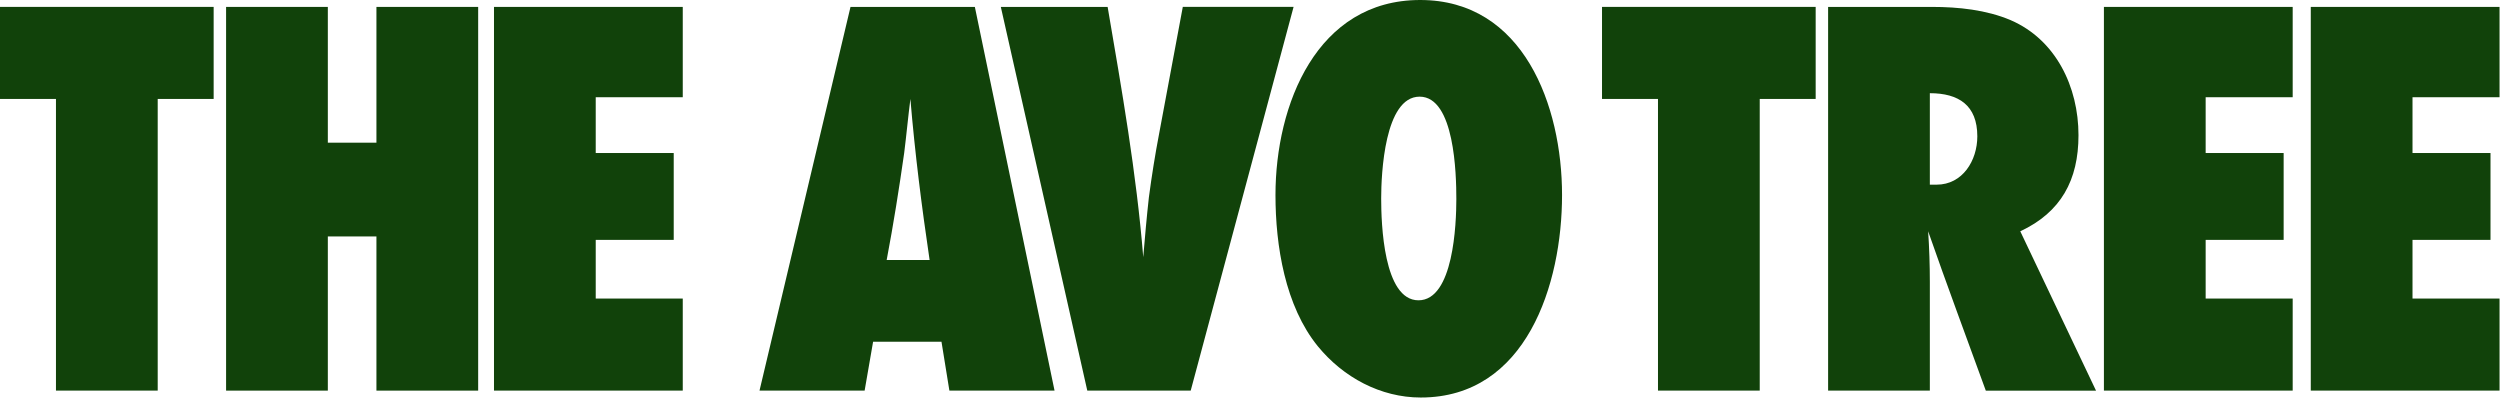 <svg width="418" height="67" viewBox="0 0 418 67" fill="none" xmlns="http://www.w3.org/2000/svg">
<path d="M26.368 16.543V65.308H9.357V16.543H0V1.153H35.722V16.543H26.368Z" fill="#11420A"/>
<path d="M62.94 65.312V39.533H54.813V65.312H37.802V1.156H54.813V23.857H62.94V1.156H79.95V65.312H62.94Z" fill="#11420A"/>
<path d="M82.595 65.312V1.156H114.157V16.257H99.605V25.585H112.646V40.108H99.605V49.918H114.157V65.308H82.595V65.312Z" fill="#11420A"/>
<path d="M158.738 65.312L157.416 57.136H145.982L144.565 65.312H126.989L142.204 1.156H162.995L176.32 65.312H158.744H158.738ZM155.43 43.474C154.108 34.528 152.972 25.585 152.218 16.543C151.839 19.524 151.555 22.601 151.179 25.585C150.327 31.547 149.384 37.513 148.251 43.474H155.434H155.43Z" fill="#11420A"/>
<path d="M199.09 65.312H181.795L167.338 1.156H185.197C187.561 15.008 190.017 28.955 191.15 42.996C191.434 39.63 191.718 36.36 192.093 32.993C192.567 29.434 193.131 25.875 193.794 22.412L197.764 1.153H216.287L199.087 65.308L199.09 65.312Z" fill="#11420A"/>
<path d="M237.548 66.465C230.839 66.465 224.603 63.099 220.348 57.904C214.866 51.171 213.26 41.072 213.26 32.608C213.26 17.507 220.159 0 237.454 0C254.748 0 261.174 17.7 261.174 32.608C261.174 47.516 255.219 66.465 237.548 66.465ZM237.359 16.161C231.502 16.161 230.933 29.049 230.933 33.186C230.933 37.323 231.312 50.211 237.17 50.211C243.027 50.211 243.5 37.416 243.5 33.282C243.5 29.148 243.216 16.161 237.359 16.161Z" fill="#11420A"/>
<path d="M294.226 16.543V65.308H277.215V16.543H267.857V1.153H303.58V16.543H294.226Z" fill="#11420A"/>
<path d="M332.025 65.312C328.812 56.462 325.504 47.612 322.386 38.669C322.576 41.457 322.67 44.345 322.67 47.133V65.312H305.66V1.156H323.049C327.395 1.156 332.119 1.638 336.184 3.37C343.746 6.64 347.523 14.526 347.523 22.608C347.523 30.112 344.595 35.495 337.79 38.672L350.455 65.315H332.028L332.025 65.312ZM323.803 30.876C328.149 30.876 330.608 26.835 330.608 22.797C330.608 17.603 327.489 15.582 322.67 15.582V30.876H323.803Z" fill="#11420A"/>
<path d="M351.774 65.312V1.156H383.337V16.257H368.785V25.585H381.825V40.108H368.785V49.918H383.337V65.308H351.774V65.312Z" fill="#11420A"/>
<path d="M386.361 65.312V1.156H417.923V16.257H403.371V25.585H416.412V40.108H403.371V49.918H417.923V65.308H386.361V65.312Z" fill="#11420A"/>
</svg>

